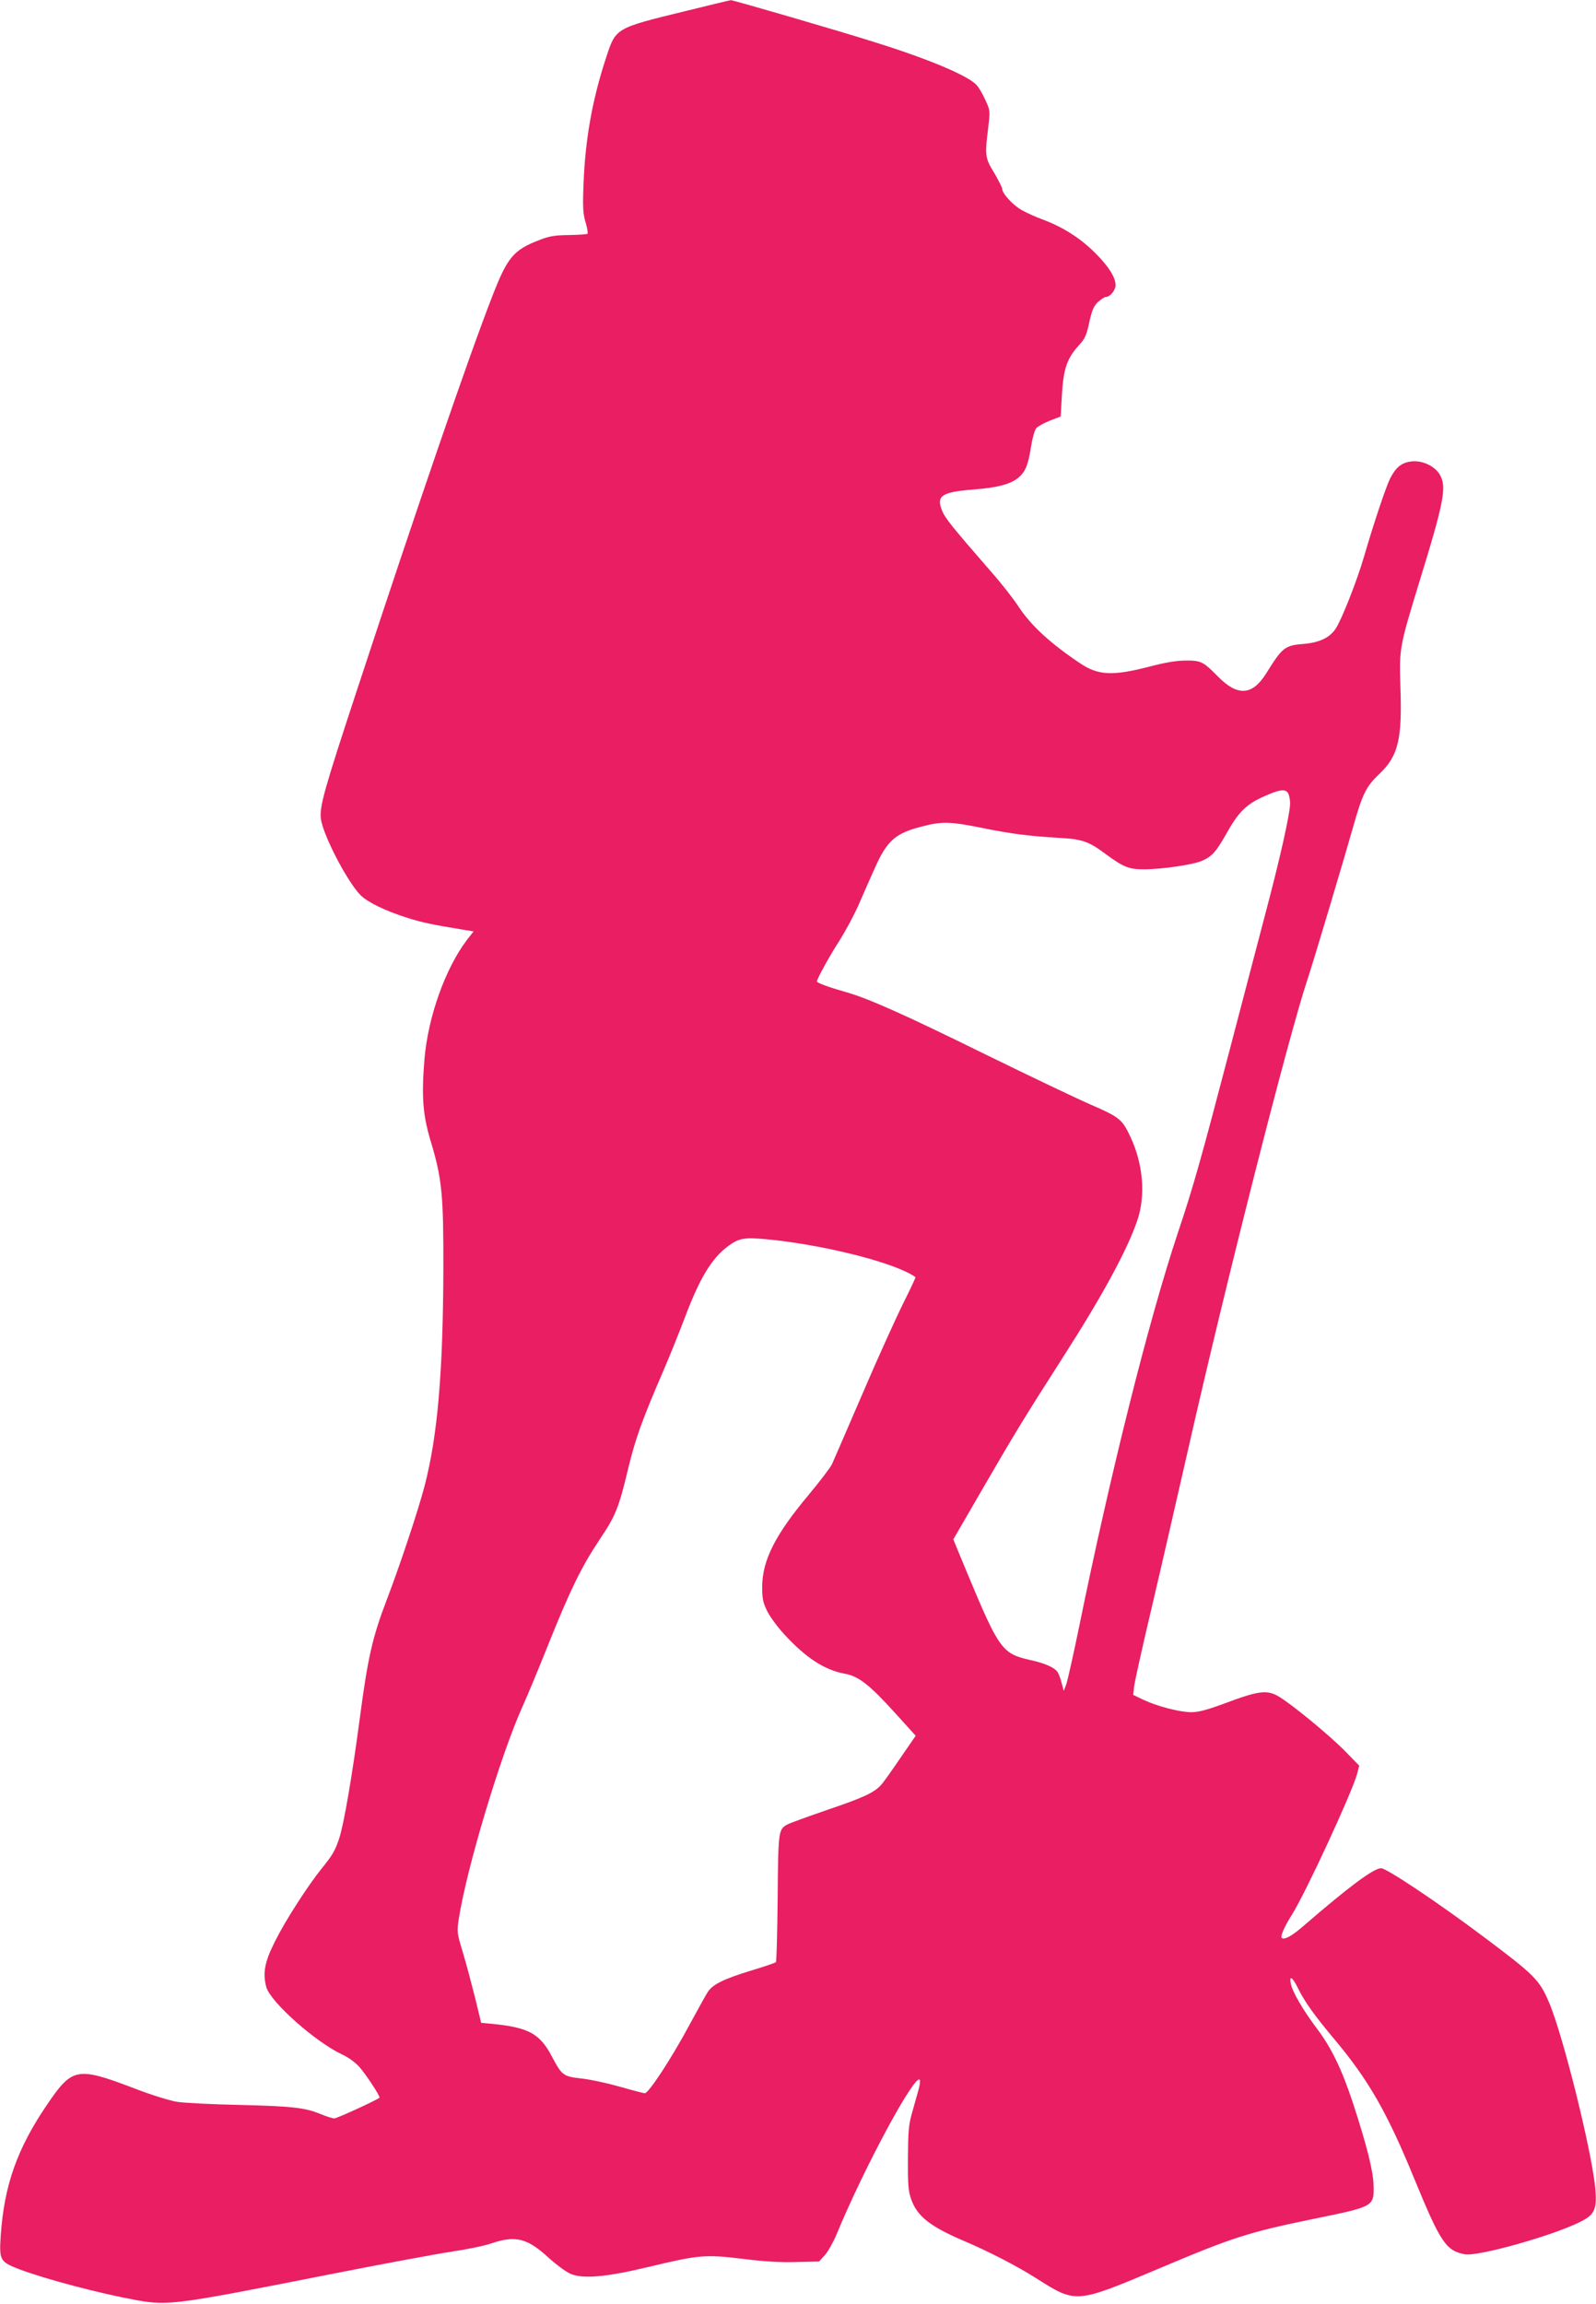 <?xml version="1.0" standalone="no"?>
<!DOCTYPE svg PUBLIC "-//W3C//DTD SVG 20010904//EN"
 "http://www.w3.org/TR/2001/REC-SVG-20010904/DTD/svg10.dtd">
<svg version="1.0" xmlns="http://www.w3.org/2000/svg"
 width="887pt" height="1280pt" viewBox="0 0 887 1280"
 preserveAspectRatio="xMidYMid meet">
<g transform="translate(0,1280) scale(0.1,-0.1)"
fill="#e91e63" stroke="none">
<path d="M3820 12741 c-405 -99 -397 -94 -453 -266 -75 -228 -115 -451 -124
-700 -5 -124 -3 -161 11 -209 10 -32 14 -61 11 -65 -4 -3 -50 -6 -103 -7 -79
-1 -109 -6 -163 -27 -145 -56 -178 -94 -263 -313 -132 -338 -420 -1178 -750
-2182 -183 -555 -210 -651 -203 -718 9 -88 146 -352 221 -428 40 -39 133 -85
258 -125 85 -27 143 -39 321 -68 l49 -8 -36 -46 c-121 -159 -217 -428 -237
-664 -17 -207 -9 -309 33 -450 65 -215 73 -300 72 -720 -2 -572 -32 -922 -104
-1200 -36 -138 -140 -450 -213 -640 -77 -202 -103 -316 -147 -649 -42 -318
-89 -594 -116 -674 -23 -67 -36 -89 -95 -162 -79 -98 -204 -292 -261 -407 -57
-113 -69 -176 -48 -253 22 -83 276 -308 424 -376 32 -15 71 -43 94 -69 39 -45
117 -164 111 -170 -14 -13 -236 -115 -251 -115 -10 0 -44 11 -76 24 -86 36
-162 44 -457 51 -148 3 -301 11 -340 17 -39 6 -144 38 -239 75 -318 121 -344
116 -484 -90 -167 -245 -239 -450 -258 -729 -9 -136 -4 -145 103 -186 148 -56
448 -135 658 -173 171 -30 215 -24 1075 146 289 57 591 113 672 125 81 12 180
32 220 46 134 45 199 29 319 -82 41 -37 94 -76 119 -87 67 -30 198 -19 431 37
284 68 317 71 524 46 119 -15 215 -21 301 -18 l126 3 32 35 c18 20 47 72 65
115 152 369 439 901 463 859 3 -5 0 -29 -7 -54 -7 -25 -23 -81 -35 -125 -20
-69 -23 -105 -24 -255 -1 -147 2 -184 18 -229 33 -95 106 -152 296 -233 132
-56 292 -138 397 -205 226 -143 219 -143 694 57 399 169 491 198 846 271 338
69 339 69 337 183 -1 80 -37 223 -114 459 -63 191 -121 311 -204 420 -77 103
-133 200 -142 245 -10 50 9 38 40 -25 36 -74 91 -151 206 -288 188 -225 290
-404 440 -770 146 -355 176 -400 281 -420 72 -13 474 99 635 177 85 41 99 69
91 178 -15 197 -178 855 -257 1042 -55 129 -79 153 -370 371 -248 186 -534
377 -564 377 -42 0 -177 -101 -431 -320 -65 -57 -108 -80 -122 -67 -8 9 16 64
56 127 76 120 334 678 363 783 l12 47 -79 81 c-90 91 -299 263 -370 304 -63
37 -111 31 -290 -36 -108 -40 -153 -52 -195 -52 -64 0 -190 33 -268 70 l-54
26 5 47 c3 26 46 220 96 431 50 211 142 614 206 894 208 919 557 2291 662
2605 33 99 199 655 253 845 52 184 72 225 146 295 105 100 127 192 117 481 -7
216 -6 222 103 579 142 460 156 537 114 606 -30 47 -99 78 -158 70 -54 -7 -85
-33 -117 -96 -23 -47 -90 -246 -145 -435 -39 -133 -121 -341 -155 -395 -32
-51 -89 -79 -173 -87 -113 -9 -123 -17 -216 -166 -77 -122 -158 -127 -268 -15
-81 82 -93 88 -176 88 -52 0 -114 -10 -209 -35 -202 -52 -282 -48 -385 23
-161 108 -267 206 -335 308 -29 45 -97 132 -151 193 -228 262 -262 305 -278
348 -30 79 1 99 173 113 136 10 209 30 253 66 39 34 54 69 70 172 7 46 20 92
29 103 9 10 43 29 76 42 l60 23 6 110 c9 158 28 212 98 289 31 33 40 55 55
125 15 68 25 90 48 112 17 15 36 28 44 28 23 0 54 38 54 65 0 44 -40 107 -115
181 -81 81 -179 143 -289 184 -42 15 -95 40 -120 54 -48 28 -106 91 -106 116
0 8 -21 49 -45 90 -51 83 -52 97 -33 250 11 95 11 96 -16 155 -15 33 -37 71
-49 83 -48 52 -266 144 -564 237 -188 60 -790 235 -801 234 -4 0 -113 -26
-242 -58z m3340 -4350 c5 -11 10 -35 10 -53 0 -57 -55 -304 -140 -624 -45
-170 -132 -505 -195 -744 -160 -611 -203 -764 -289 -1020 -164 -493 -376
-1341 -551 -2200 -30 -146 -61 -283 -68 -305 l-15 -40 -12 45 c-6 25 -17 52
-23 61 -19 25 -68 47 -148 65 -160 36 -175 56 -354 485 l-77 186 167 288 c174
301 237 403 440 720 222 346 360 600 416 765 46 136 33 308 -36 458 -47 102
-61 114 -217 182 -79 34 -343 160 -588 280 -470 231 -657 314 -786 350 -85 24
-154 49 -154 57 0 14 75 150 125 226 31 49 80 139 107 200 27 62 67 154 90
204 68 153 114 194 266 232 107 28 156 26 325 -8 159 -33 271 -47 429 -56 132
-7 168 -19 264 -91 98 -72 128 -84 211 -84 101 0 277 26 325 48 54 24 76 49
129 142 76 136 118 176 239 226 68 29 96 30 110 5z m-2855 -2481 c316 -36 679
-131 783 -206 2 -1 -28 -65 -66 -141 -38 -76 -141 -302 -227 -503 -87 -201
-163 -378 -171 -395 -7 -16 -66 -94 -131 -172 -185 -221 -256 -362 -257 -508
0 -68 4 -88 28 -137 16 -32 59 -90 97 -131 118 -128 222 -196 333 -216 78 -14
138 -61 282 -220 l113 -125 -86 -125 c-47 -69 -95 -137 -107 -149 -38 -42 -98
-70 -296 -137 -107 -37 -207 -73 -222 -81 -52 -27 -53 -33 -56 -409 -2 -192
-6 -353 -10 -357 -4 -4 -68 -26 -142 -48 -149 -46 -208 -75 -236 -117 -10 -15
-56 -98 -102 -183 -99 -185 -227 -380 -248 -380 -8 0 -69 16 -135 35 -66 19
-161 40 -212 46 -108 12 -113 16 -171 125 -66 125 -129 159 -327 179 l-65 6
-33 137 c-19 75 -49 189 -68 252 -34 112 -34 117 -23 190 43 278 232 907 352
1174 28 61 95 223 150 361 120 298 181 422 281 572 88 131 106 174 158 393 41
169 78 271 194 540 37 85 91 220 121 299 89 237 160 347 263 413 51 32 87 34
236 18z"/>
</g>
</svg>
